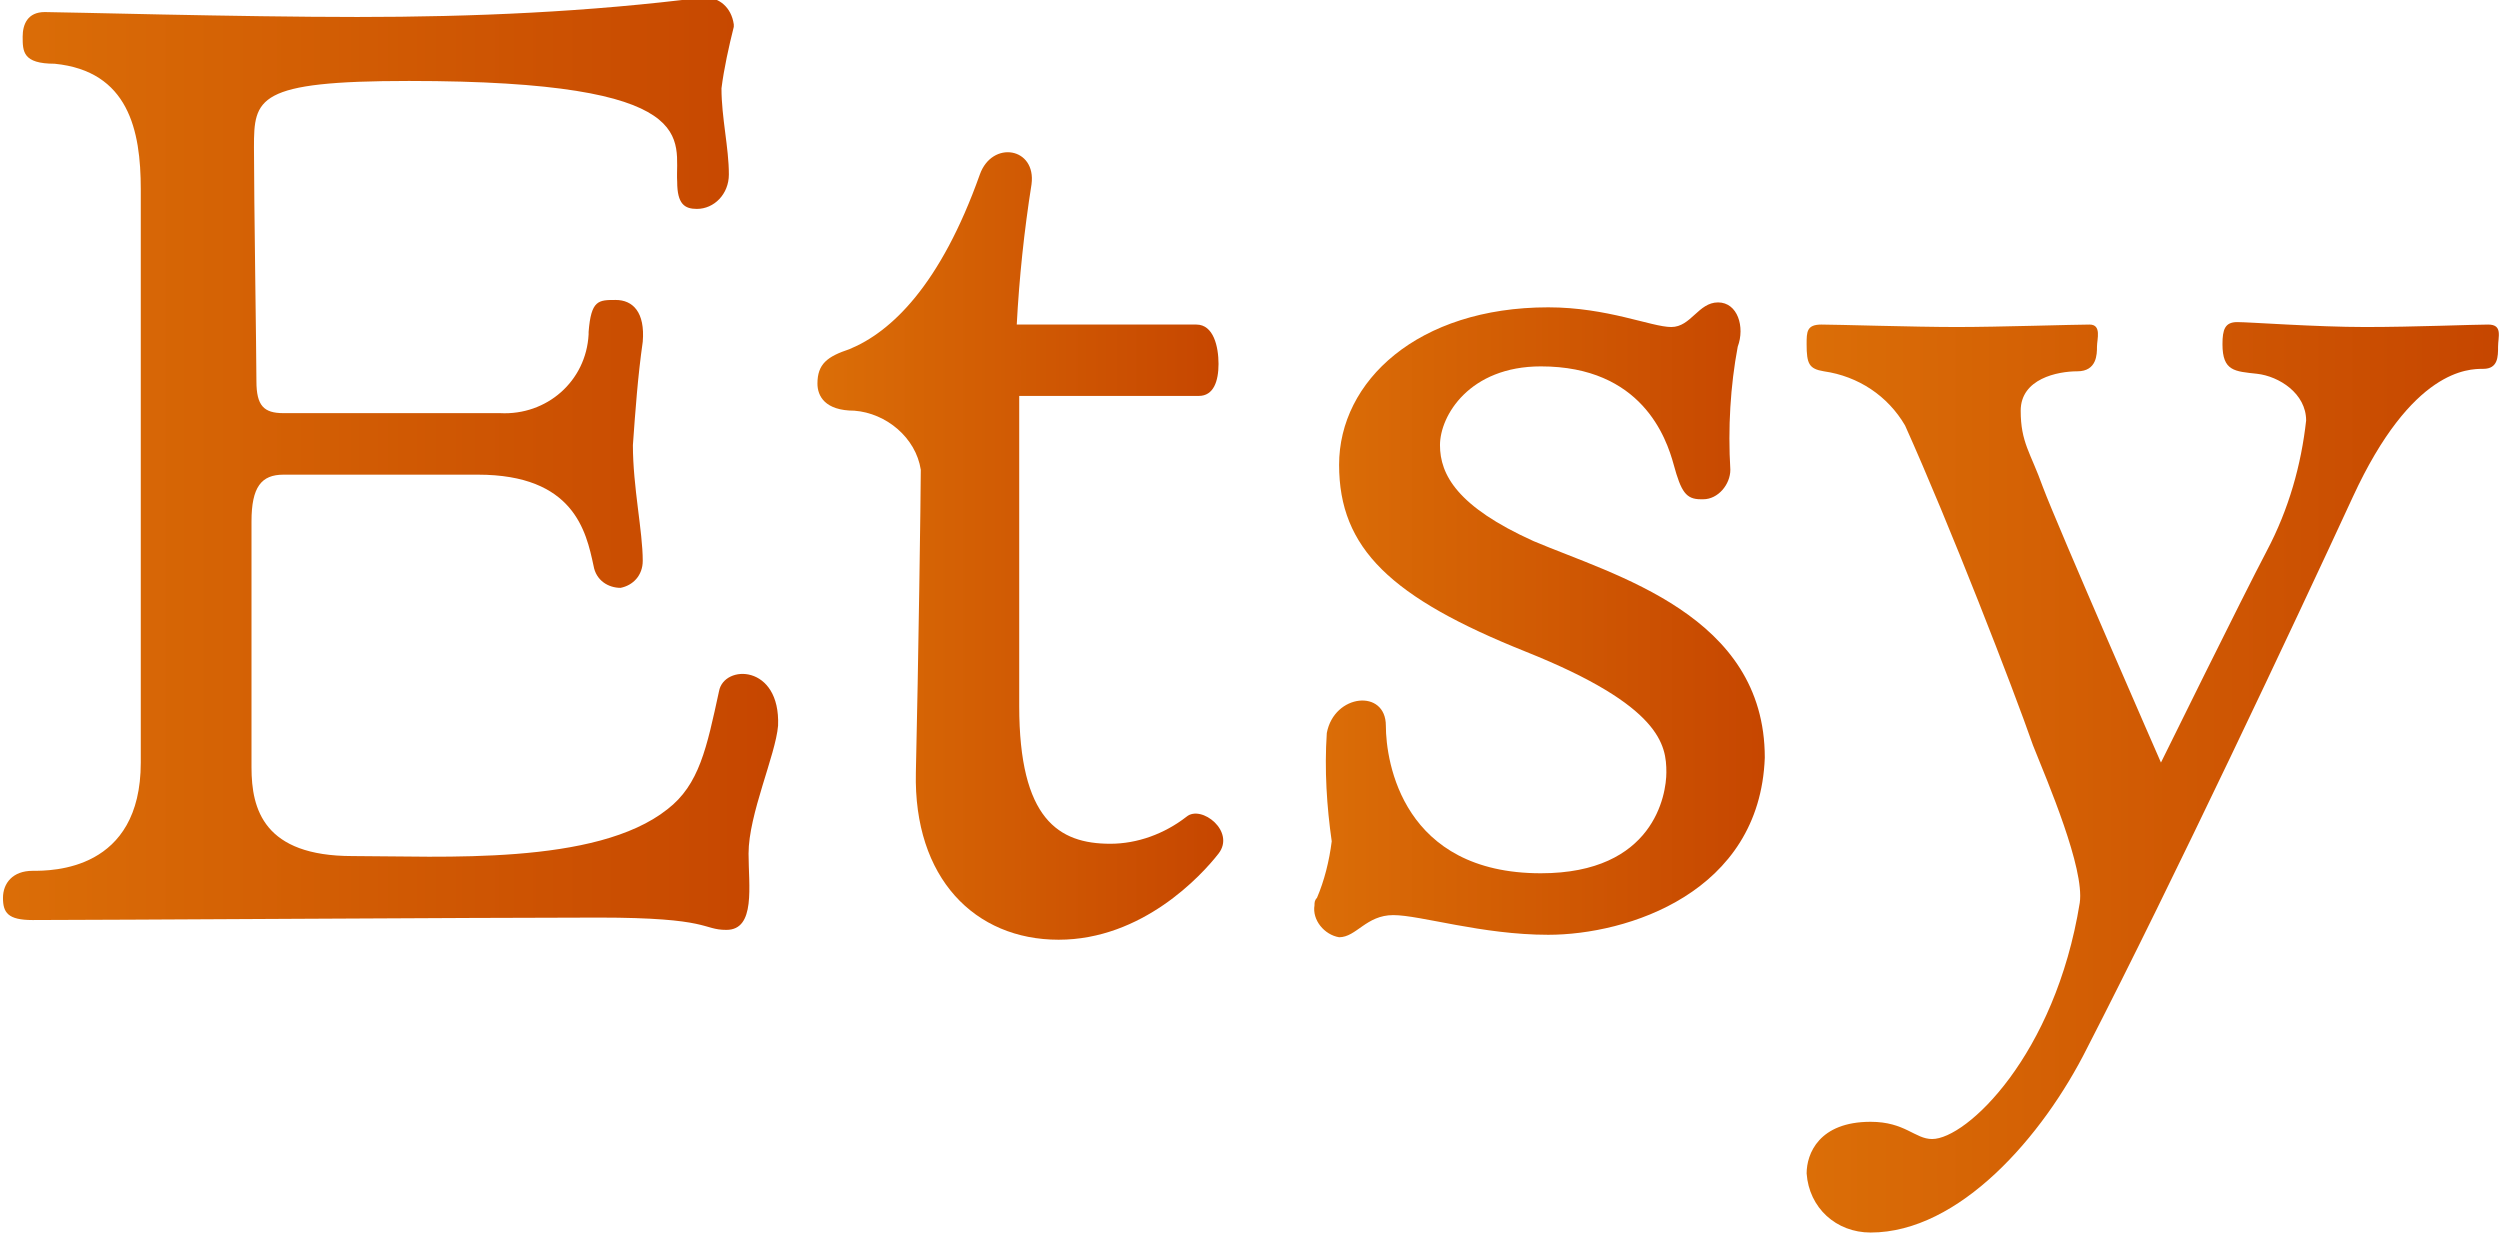 <?xml version="1.0" encoding="utf-8"?>
<!-- Generator: Adobe Illustrator 24.0.1, SVG Export Plug-In . SVG Version: 6.00 Build 0)  -->
<svg version="1.1" id="Livello_1" xmlns="http://www.w3.org/2000/svg" xmlns:xlink="http://www.w3.org/1999/xlink" x="0px" y="0px"
	 viewBox="0 0 101.6 50.1" style="enable-background:new 0 0 101.6 50.1;" xml:space="preserve">
<style type="text/css">
	.st0{fill:url(#Tracciato_2192_1_);}
	.st1{fill:url(#Tracciato_2193_1_);}
	.st2{fill:url(#Tracciato_2194_1_);}
	.st3{fill:url(#Tracciato_2195_1_);}
</style>
<g id="Raggruppa_996" transform="translate(-195.979 -548.51)">
	<g>
		<linearGradient id="Tracciato_2192_1_" gradientUnits="userSpaceOnUse" x1="195.984" y1="567.481" x2="227.51" y2="567.481">
			<stop  offset="0" style="stop-color:#DB6E07"/>
			<stop  offset="1" style="stop-color:#C64600"/>
		</linearGradient>
		<path id="Tracciato_2192_8_" class="st0" d="M196.9,550c0-0.5,0.2-1,0.9-1s7.9,0.2,12.7,0.2c4.7,0,9.4-0.2,14.1-0.8
			c0.6,0,1.1,0.4,1.2,1.1c0,0,0,0.1,0,0.1c-0.2,0.8-0.4,1.7-0.5,2.5c0,1.2,0.3,2.4,0.3,3.5c0,0.8-0.6,1.4-1.3,1.4c0,0,0,0,0,0
			c-0.5,0-0.8-0.2-0.8-1.1c-0.1-1.7,1.2-4.1-10.9-4.1c-6.2,0-6.3,0.7-6.3,2.7s0.1,8.5,0.1,9.5s0.3,1.3,1.1,1.3h8.8
			c1.9,0.1,3.5-1.3,3.6-3.2c0,0,0-0.1,0-0.1c0.1-1.3,0.4-1.3,1.1-1.3s1.2,0.5,1.1,1.7c-0.2,1.4-0.3,2.8-0.4,4.2
			c0,1.7,0.4,3.5,0.4,4.7c0,0.6-0.4,1-0.9,1.1c-0.5,0-1-0.3-1.1-0.9c-0.3-1.4-0.8-3.7-4.7-3.7h-7.9c-0.9,0-1.3,0.5-1.3,1.9v10
			c0,1.7,0.5,3.6,4.1,3.6s9.9,0.4,12.8-1.9c1.3-1,1.6-2.5,2.1-4.8c0.2-1.1,2.5-1.1,2.4,1.4c-0.1,1.2-1.2,3.6-1.2,5.2
			c0,1.3,0.3,3.1-0.9,3.1c-1,0-0.6-0.5-5.2-0.5s-20.4,0.1-23,0.1c-1,0-1.2-0.3-1.2-0.9s0.4-1.1,1.2-1.1s4.4,0,4.4-4.4v-23.3
			c0-2.4-0.5-4.8-3.5-5.1C196.9,551.1,196.9,550.6,196.9,550z"/>
		<linearGradient id="Tracciato_2193_1_" gradientUnits="userSpaceOnUse" x1="229.239" y1="570.755" x2="245.667" y2="570.755">
			<stop  offset="0" style="stop-color:#DB6E07"/>
			<stop  offset="1" style="stop-color:#C64600"/>
		</linearGradient>
		<path id="Tracciato_2193_8_" class="st1" d="M229.2,564.1c0-0.8,0.4-1.1,1.3-1.4c1.7-0.7,3.7-2.6,5.3-7.1c0.5-1.4,2.3-1.1,2.1,0.4
			c-0.3,1.9-0.5,3.8-0.6,5.7h7.3c0.7,0,0.9,0.9,0.9,1.6s-0.2,1.3-0.8,1.3h-7.3v12.6c0,4.6,1.6,5.6,3.7,5.6c1.1,0,2.2-0.4,3.1-1.1
			c0.6-0.5,2,0.6,1.3,1.5s-3.1,3.5-6.5,3.5s-5.9-2.5-5.8-6.8s0.2-11.4,0.2-12.3c-0.2-1.3-1.4-2.3-2.7-2.4
			C229.5,565.2,229.2,564.6,229.2,564.1z"/>
		<linearGradient id="Tracciato_2194_1_" gradientUnits="userSpaceOnUse" x1="249.429" y1="573.838" x2="267.861" y2="573.838">
			<stop  offset="0" style="stop-color:#DB6E07"/>
			<stop  offset="1" style="stop-color:#C64600"/>
		</linearGradient>
		<path id="Tracciato_2194_8_" class="st2" d="M258.9,561c2.4,0,4.2,0.8,5,0.8s1.1-1,1.9-1s1.1,1,0.8,1.8c-0.3,1.6-0.4,3.3-0.3,5
			c0,0.6-0.5,1.2-1.1,1.2c0,0-0.1,0-0.1,0c-0.6,0-0.8-0.3-1.1-1.4s-1.3-4-5.4-4c-2.9,0-4.1,2-4.1,3.2s0.7,2.5,3.8,3.9
			c3.3,1.4,9.4,3,9.4,8.8c-0.2,5.5-5.6,7.2-8.8,7.2c-2.7,0-5.2-0.8-6.3-0.8s-1.5,0.9-2.2,0.9c-0.6-0.1-1.1-0.7-1-1.3
			c0-0.1,0-0.2,0.1-0.3c0.3-0.7,0.5-1.5,0.6-2.3c-0.2-1.4-0.3-2.9-0.2-4.4c0.3-1.6,2.4-1.8,2.4-0.3s0.7,6,6.3,6
			c4.6,0,5.1-3.2,5.1-4.1c0-1.1-0.2-2.7-5.7-4.9c-5.5-2.2-7.6-4.2-7.6-7.6S253.6,561,258.9,561z"/>
		<linearGradient id="Tracciato_2195_1_" gradientUnits="userSpaceOnUse" x1="269.448" y1="580.147" x2="297.571" y2="580.147">
			<stop  offset="0" style="stop-color:#DB6E07"/>
			<stop  offset="1" style="stop-color:#C64600"/>
		</linearGradient>
		<path id="Tracciato_2195_8_" class="st3" d="M269.4,562.5c0-0.5,0-0.8,0.6-0.8s3.8,0.1,5.5,0.1s4.8-0.1,5.4-0.1
			c0.5,0,0.3,0.6,0.3,0.9s0,1-0.8,1s-2.3,0.3-2.3,1.6s0.4,1.7,0.9,3.1c0.6,1.6,4.8,11.2,4.8,11.2s3.3-6.7,4.3-8.6
			c0.9-1.7,1.4-3.5,1.6-5.3c0-1.1-1.1-1.8-2-1.9s-1.4-0.1-1.4-1.2c0-0.6,0.1-0.9,0.6-0.9s3.2,0.2,5.2,0.2s4.4-0.1,5-0.1
			c0.6,0,0.4,0.5,0.4,0.9s0,0.9-0.6,0.9s-2.9,0-5.3,5.2s-7.3,15.6-10.8,22.4c-1.8,3.6-5.2,7.5-8.8,7.5c-1.4,0-2.5-1-2.6-2.4
			c0-0.8,0.5-2.1,2.6-2.1c1.4,0,1.8,0.7,2.5,0.7c1.4,0,5-3.4,6-9.6c0.2-1.4-1.3-4.9-1.9-6.4c-0.8-2.3-3.4-9-5.2-13
			c-0.7-1.2-1.9-2-3.3-2.2C269.5,563.5,269.4,563.3,269.4,562.5z"/>
	</g>
</g>
</svg>
